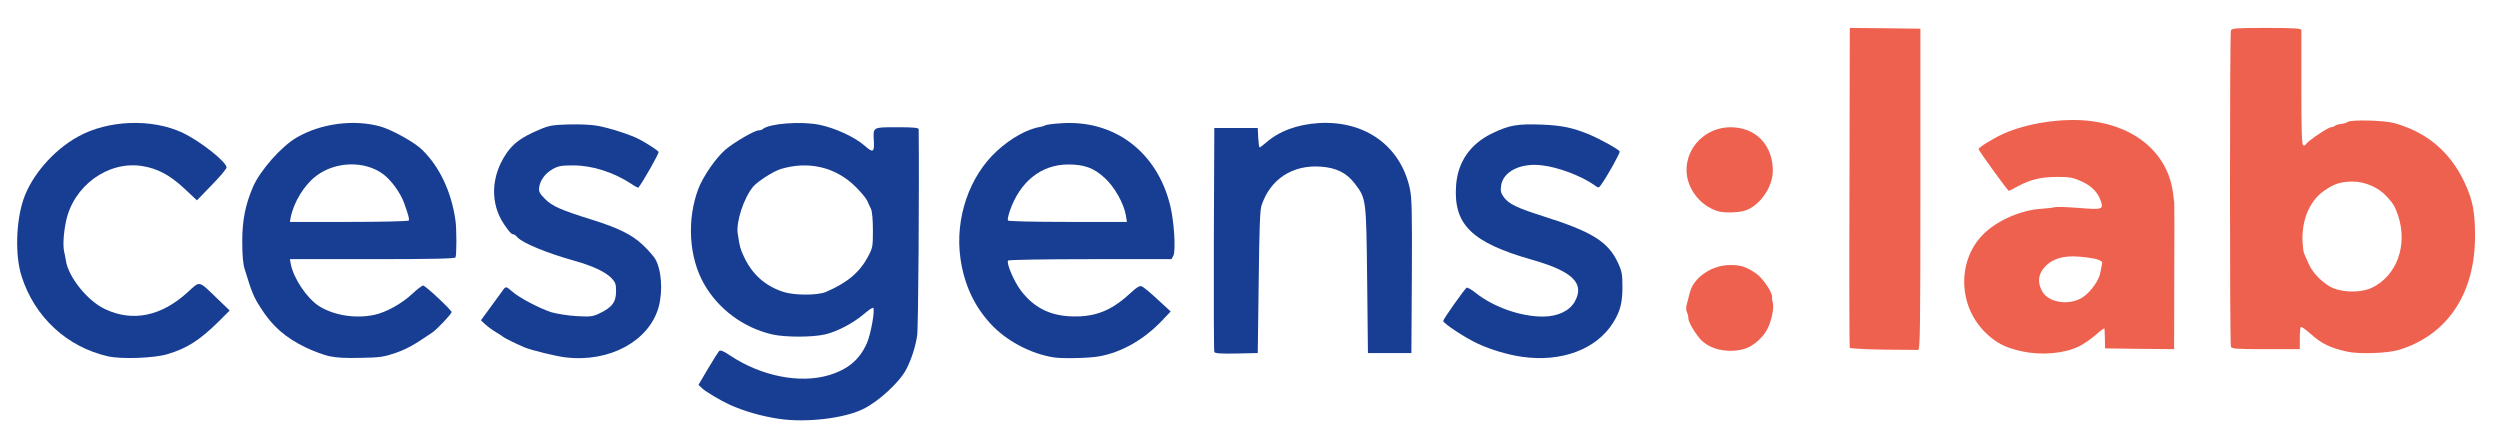 <svg class="img-fluid" id="outputsvg" xmlns="http://www.w3.org/2000/svg" style="transform: none; transform-origin: 50% 50%; cursor: move; max-height: none;" width="1611" height="289" viewBox="0 0 16110 2890">
<g fill="rgb(24,62,147)">
<path id="pcGfUOXlT" d="M5020 2699 c-115 -17 -227 -50 -320 -92 -64 -30 -151 -82 -177 -106 l-22 -21 60 -102 c34 -57 66 -108 72 -115 9 -9 26 -3 72 28 200 133 448 182 635 127 124 -37 199 -100 246 -206 25 -56 54 -216 41 -228 -3 -4 -30 14 -59 39 -69 59 -173 114 -251 132 -81 19 -258 19 -341 0 -185 -43 -346 -162 -439 -325 -98 -172 -112 -413 -37 -613 30 -79 113 -200 175 -253 57 -48 188 -124 214 -124 10 0 21 -4 26 -8 41 -36 246 -52 365 -28 102 21 228 79 292 135 54 48 63 43 59 -31 -5 -90 -9 -88 150 -88 104 0 139 3 139 13 4 361 -2 1285 -10 1331 -11 71 -37 152 -69 214 -43 84 -179 210 -281 259 -124 60 -369 88 -540 62z m300 -817 c135 -57 217 -124 271 -224 33 -61 34 -67 34 -174 0 -68 -5 -121 -12 -137 -7 -15 -19 -39 -25 -54 -7 -16 -41 -56 -75 -90 -127 -126 -303 -168 -481 -114 -49 15 -147 78 -178 113 -61 73 -112 229 -100 304 13 86 17 99 40 148 53 114 137 189 254 227 70 23 218 23 272 1z"></path><path id="p1AJauzuSo" d="M695 2296 c-265 -61 -472 -253 -556 -516 -42 -131 -37 -348 12 -495 52 -153 191 -315 349 -403 195 -110 481 -120 680 -25 114 55 280 187 280 222 0 9 -43 60 -96 114 l-95 98 -80 -75 c-93 -87 -172 -130 -273 -146 -220 -35 -444 128 -491 358 -16 76 -20 155 -12 192 4 14 8 39 11 56 14 106 139 263 253 316 177 84 363 46 531 -108 84 -76 68 -79 192 40 l80 77 -70 70 c-124 122 -204 173 -330 211 -85 26 -299 34 -385 14z"></path><path id="pA6qHIwov" d="M2120 2295 c-35 -8 -102 -33 -148 -55 -133 -64 -217 -137 -294 -259 -43 -67 -56 -98 -101 -246 -11 -34 -16 -91 -16 -180 0 -136 20 -235 69 -350 46 -106 182 -261 282 -319 155 -90 364 -118 536 -72 73 20 219 100 270 149 113 108 191 272 217 457 8 53 8 227 0 239 -4 8 -174 11 -537 11 l-530 0 6 32 c18 93 104 220 181 270 95 60 234 83 357 57 75 -16 176 -71 244 -135 32 -30 64 -54 71 -54 14 0 183 158 183 171 0 12 -92 110 -126 133 -119 81 -159 103 -234 130 -76 26 -100 30 -225 32 -97 3 -160 -1 -205 -11z m514 -874 c5 -8 -1 -32 -31 -116 -23 -62 -80 -141 -130 -180 -119 -91 -310 -87 -436 9 -77 59 -144 168 -164 268 l-5 28 380 0 c210 0 383 -4 386 -9z"></path><path id="pq5wqo4At" d="M3645 2303 c-62 -7 -220 -46 -264 -64 -58 -25 -134 -62 -141 -70 -3 -3 -23 -16 -45 -29 -22 -13 -53 -36 -68 -50 l-28 -26 63 -86 c35 -47 70 -95 78 -107 19 -27 21 -27 61 8 45 40 177 109 252 133 34 10 107 22 162 25 89 5 105 3 145 -16 86 -41 110 -74 110 -147 0 -43 -5 -56 -29 -81 -39 -41 -123 -80 -241 -113 -178 -50 -331 -113 -366 -151 -9 -11 -21 -19 -26 -19 -12 0 -27 -16 -60 -65 -90 -133 -85 -307 13 -453 46 -68 97 -106 211 -155 65 -28 86 -32 190 -35 65 -2 148 1 185 8 78 13 228 62 277 90 60 33 114 69 120 79 5 7 -100 192 -130 230 -2 2 -22 -8 -44 -23 -115 -76 -253 -120 -375 -120 -77 0 -96 3 -134 24 -48 27 -82 73 -87 121 -3 24 5 38 39 72 46 46 103 71 302 133 170 53 259 97 328 163 32 30 66 69 77 86 43 69 53 210 24 315 -62 219 -318 357 -599 323z"></path><path id="piG9idu33" d="M6790 2303 c-148 -23 -308 -108 -408 -218 -106 -116 -169 -253 -193 -420 -36 -257 56 -528 236 -693 92 -84 196 -141 281 -155 10 -1 24 -6 31 -10 6 -4 54 -10 105 -13 341 -22 615 186 699 531 25 101 37 292 20 323 l-12 22 -524 0 c-288 0 -526 4 -529 9 -12 18 39 136 83 194 91 119 205 170 366 166 135 -4 229 -47 346 -156 34 -32 53 -43 66 -38 10 3 56 41 102 84 l85 78 -55 58 c-117 123 -258 204 -404 231 -65 12 -238 16 -295 7z m465 -915 c-12 -76 -74 -186 -138 -243 -69 -63 -130 -85 -233 -85 -175 0 -313 111 -378 303 -9 27 -14 53 -11 58 4 5 164 9 386 9 l381 0 -7 -42z"></path><path id="peJSSlHTZ" d="M9806 2299 c-90 -13 -201 -46 -282 -84 -79 -36 -224 -131 -224 -147 0 -11 137 -205 151 -214 5 -3 32 12 59 34 115 91 288 152 432 152 95 0 171 -36 205 -95 67 -118 -11 -196 -271 -270 -393 -112 -511 -227 -493 -481 11 -150 91 -266 231 -334 112 -54 165 -63 320 -57 131 5 200 20 306 63 73 31 192 97 197 110 4 10 -82 164 -122 218 -13 18 -15 18 -42 -2 -84 -59 -235 -116 -340 -127 -136 -16 -248 41 -260 132 -5 36 -1 48 20 77 32 41 86 67 247 118 320 101 423 165 487 303 24 52 28 72 28 155 0 103 -15 158 -61 231 -108 171 -334 255 -588 218z"></path><path id="pmWhXCTv5" d="M7825 2268 c-3 -7 -4 -335 -3 -728 l3 -715 140 0 140 0 3 63 c2 34 6 62 9 62 3 0 20 -13 39 -29 86 -76 202 -119 343 -128 298 -17 526 147 586 422 13 59 15 148 13 565 l-3 495 -140 0 -140 0 -5 -470 c-6 -525 -6 -525 -79 -621 -52 -69 -119 -103 -218 -110 -183 -14 -328 80 -384 251 -10 29 -14 160 -18 495 l-6 455 -138 3 c-104 2 -139 -1 -142 -10z"></path>
</g>
<g fill="rgb(238,97,78)">
<path id="p4KkcvW5v" d="M13035 2265 c-112 -23 -174 -55 -245 -126 -175 -175 -177 -467 -5 -634 91 -88 244 -153 374 -160 36 -2 73 -7 82 -10 9 -3 79 -1 155 5 152 12 159 10 142 -44 -20 -57 -58 -97 -124 -127 -55 -25 -76 -29 -157 -29 -105 0 -174 17 -255 61 -29 16 -55 29 -57 29 -7 0 -195 -260 -195 -269 0 -11 95 -70 160 -99 155 -70 388 -104 563 -82 303 38 506 221 532 481 2 19 5 39 6 45 1 5 1 219 0 477 l-1 467 -222 -2 -223 -3 -1 -60 c-1 -33 -2 -64 -3 -68 0 -5 -26 14 -56 41 -31 27 -79 60 -108 74 -94 46 -240 59 -362 33z m387 -350 c51 -34 106 -111 113 -160 4 -22 9 -48 11 -57 6 -21 -41 -35 -146 -44 -103 -9 -176 13 -224 67 -43 47 -48 100 -15 158 41 73 177 92 261 36z"></path><path id="pb7O4s6kg" d="M15125 2266 c-109 -24 -166 -52 -236 -115 -31 -28 -59 -47 -63 -44 -3 3 -6 37 -6 75 l0 68 -219 0 c-190 0 -220 -2 -225 -16 -8 -20 -8 -2018 0 -2038 5 -14 35 -16 230 -16 172 0 224 3 224 13 0 6 0 175 0 374 0 263 3 363 11 369 6 4 15 0 20 -8 11 -20 142 -108 160 -108 8 0 19 -4 25 -9 5 -5 23 -11 39 -12 17 -2 36 -7 43 -13 22 -16 231 -11 299 7 211 58 362 185 455 384 53 112 68 193 67 353 -2 367 -182 632 -492 725 -72 22 -257 28 -332 11z m160 -412 c160 -77 231 -273 169 -463 -20 -59 -30 -76 -72 -123 -54 -60 -141 -98 -222 -98 -77 1 -119 14 -183 59 -89 61 -141 178 -140 310 1 40 5 83 11 95 5 11 18 40 28 64 26 64 105 140 167 162 74 27 180 24 242 -6z"></path><path id="pMnH9JImX" d="M11020 2232 c-43 -22 -64 -42 -97 -91 -24 -35 -43 -74 -43 -88 0 -13 -4 -32 -10 -42 -5 -11 -6 -31 0 -52 5 -19 14 -53 20 -76 24 -95 142 -175 257 -175 72 -1 109 12 174 58 42 31 104 124 98 149 -1 6 1 22 5 37 9 32 -8 116 -35 168 -25 51 -87 107 -138 125 -72 25 -166 20 -231 -13z"></path><path id="pXKlyQPyv" d="M12135 2253 c-115 -2 -212 -7 -215 -12 -3 -5 -4 -471 -2 -1035 l2 -1026 228 2 227 3 0 1035 c0 913 -2 1035 -15 1035 -8 0 -109 -1 -225 -2z"></path><path id="py1fvchp9" d="M11070 1361 c-114 -35 -199 -144 -202 -261 -3 -152 125 -280 283 -280 164 0 275 116 273 285 -2 105 -88 225 -182 253 -43 13 -133 15 -172 3z"></path>
</g>
</svg>